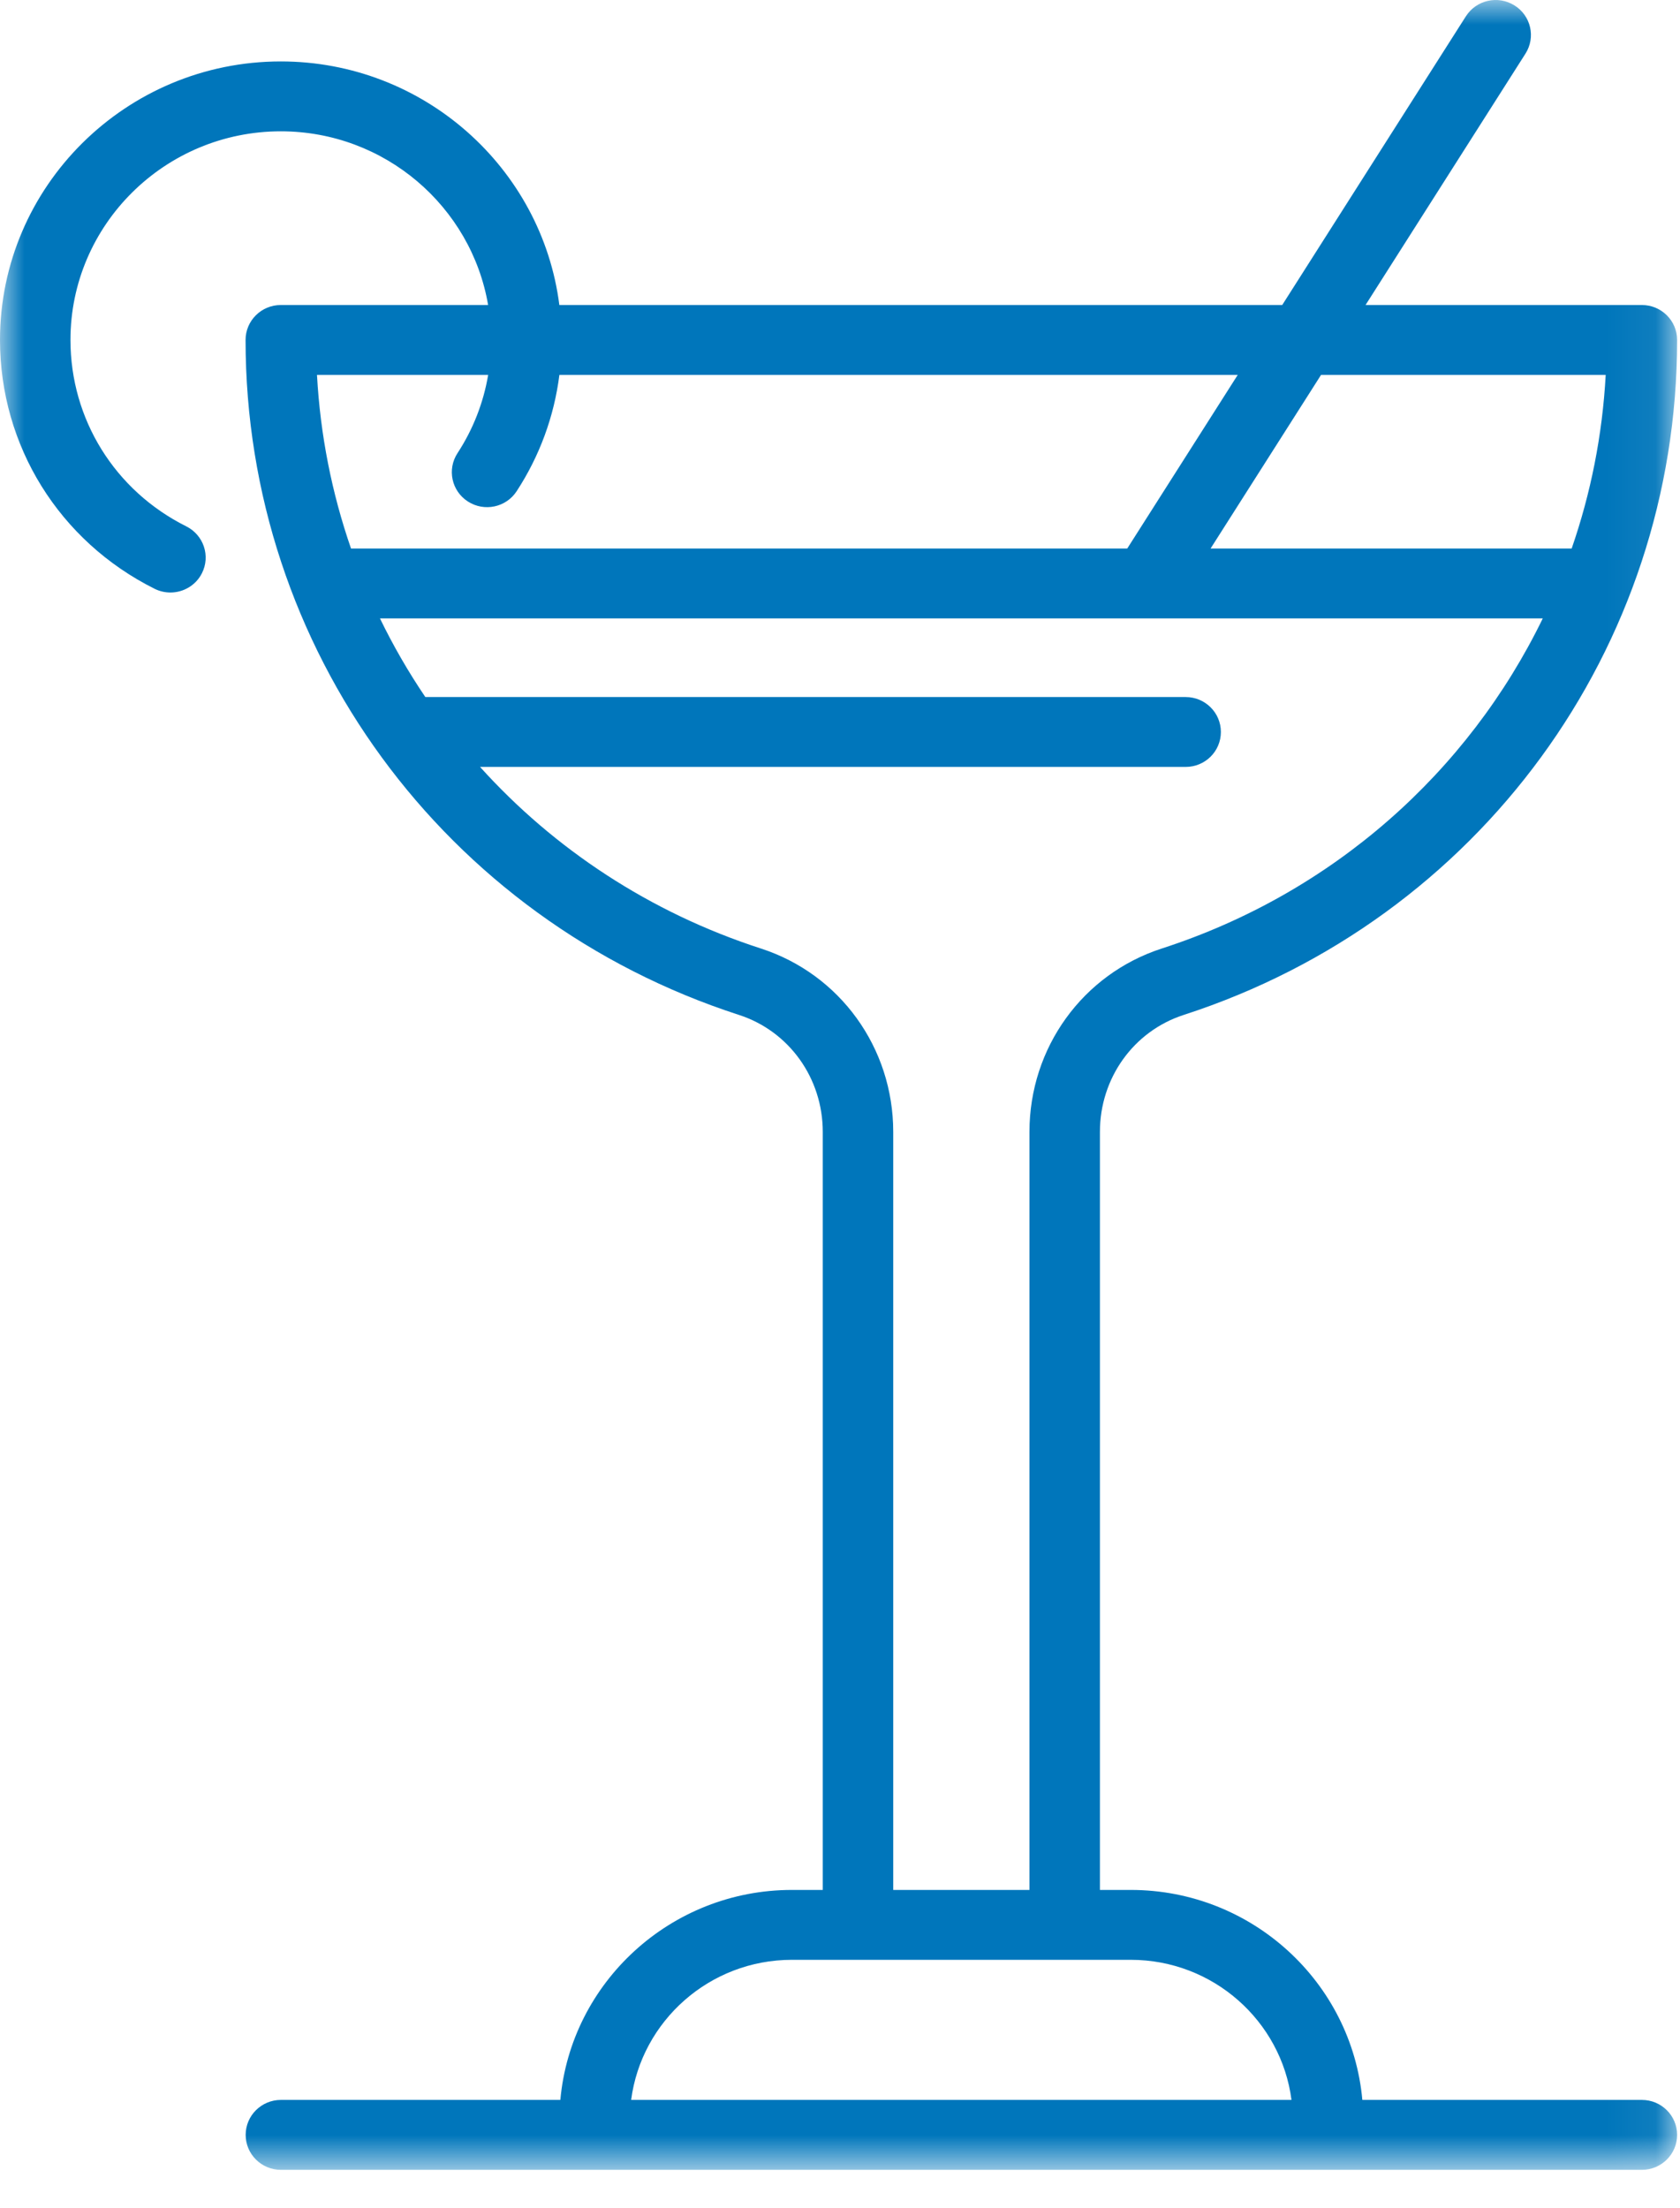 <?xml version="1.0" encoding="UTF-8"?>
<svg width="35px" height="46px" viewBox="0 0 35 46" version="1.1" xmlns="http://www.w3.org/2000/svg" xmlns:xlink="http://www.w3.org/1999/xlink">
    <title>Parts/Icon3</title>
    <defs>
        <polygon id="path-1" points="8.08314088e-06 0 34.94 0 34.94 45.209 8.08314088e-06 45.209"></polygon>
    </defs>
    <g id="Design" stroke="none" stroke-width="1" fill="none" fill-rule="evenodd">
        <g id="Homepage-UI" transform="translate(-616, -3126)">
            <g id="Group-3" transform="translate(616, 3126)">
                <mask id="mask-2" fill="white">
                    <use xlink:href="#path-1"></use>
                </mask>
                <g id="Clip-2"></g>
                <path d="M13.149,43.752 C13.363,42.108 14.783,40.833 16.498,40.833 L17.875,40.833 L22.181,40.833 L23.558,40.833 C25.273,40.833 26.693,42.108 26.906,43.752 L13.149,43.752 Z M15.851,19.762 C13.538,19.013 11.542,17.688 10.001,15.979 L24.701,15.979 C25.107,15.979 25.435,15.654 25.435,15.251 C25.435,14.849 25.107,14.523 24.701,14.523 L8.861,14.523 C8.508,14.001 8.192,13.454 7.916,12.885 L32.141,12.885 C30.588,16.082 27.774,18.606 24.205,19.762 C22.555,20.296 21.447,21.832 21.447,23.583 L21.447,39.377 L18.609,39.377 L18.609,23.583 C18.609,21.832 17.501,20.296 15.851,19.762 L15.851,19.762 Z M10.17,7.811 C10.072,8.391 9.856,8.945 9.531,9.442 C9.311,9.78 9.408,10.231 9.748,10.449 C10.089,10.669 10.544,10.572 10.764,10.234 C11.243,9.5 11.545,8.673 11.654,7.811 L25.786,7.811 L23.484,11.429 L7.313,11.429 C6.915,10.28 6.672,9.065 6.604,7.811 L10.17,7.811 Z M33.452,7.811 C33.384,9.065 33.141,10.28 32.743,11.429 L25.22,11.429 L27.522,7.811 L33.452,7.811 Z M34.206,43.752 L28.382,43.752 C28.162,41.304 26.083,39.377 23.558,39.377 L22.915,39.377 L22.915,23.583 C22.915,22.463 23.616,21.484 24.661,21.146 C30.809,19.154 34.94,13.503 34.94,7.083 C34.94,6.681 34.611,6.355 34.206,6.355 L28.449,6.355 L31.781,1.117 C31.997,0.777 31.895,0.327 31.552,0.113 C31.209,-0.102 30.756,-0.001 30.539,0.34 L26.713,6.355 L11.653,6.355 C11.29,3.498 8.827,1.28 5.85,1.28 C2.625,1.28 8.08314088e-06,3.883 8.08314088e-06,7.083 C8.08314088e-06,9.288 1.234,11.275 3.22,12.267 C3.326,12.32 3.439,12.345 3.55,12.345 C3.818,12.345 4.077,12.199 4.206,11.945 C4.389,11.586 4.243,11.148 3.881,10.967 C2.392,10.223 1.468,8.735 1.468,7.083 C1.468,4.686 3.434,2.736 5.85,2.736 C8.016,2.736 9.819,4.304 10.169,6.355 L5.85,6.355 C5.445,6.355 5.116,6.681 5.116,7.083 C5.116,13.503 9.247,19.155 15.395,21.146 C16.439,21.484 17.141,22.463 17.141,23.583 L17.141,39.377 L16.498,39.377 C13.973,39.377 11.894,41.304 11.674,43.752 L5.852,43.752 C5.447,43.752 5.118,44.078 5.118,44.481 C5.118,44.883 5.447,45.209 5.852,45.209 L12.388,45.209 L27.668,45.209 L34.206,45.209 C34.611,45.209 34.94,44.883 34.94,44.481 C34.94,44.078 34.611,43.752 34.206,43.752 L34.206,43.752 Z" id="Fill-1" fill="#0076BB" mask="url(#mask-2)"></path>
            </g>
        </g>
    </g>
</svg>